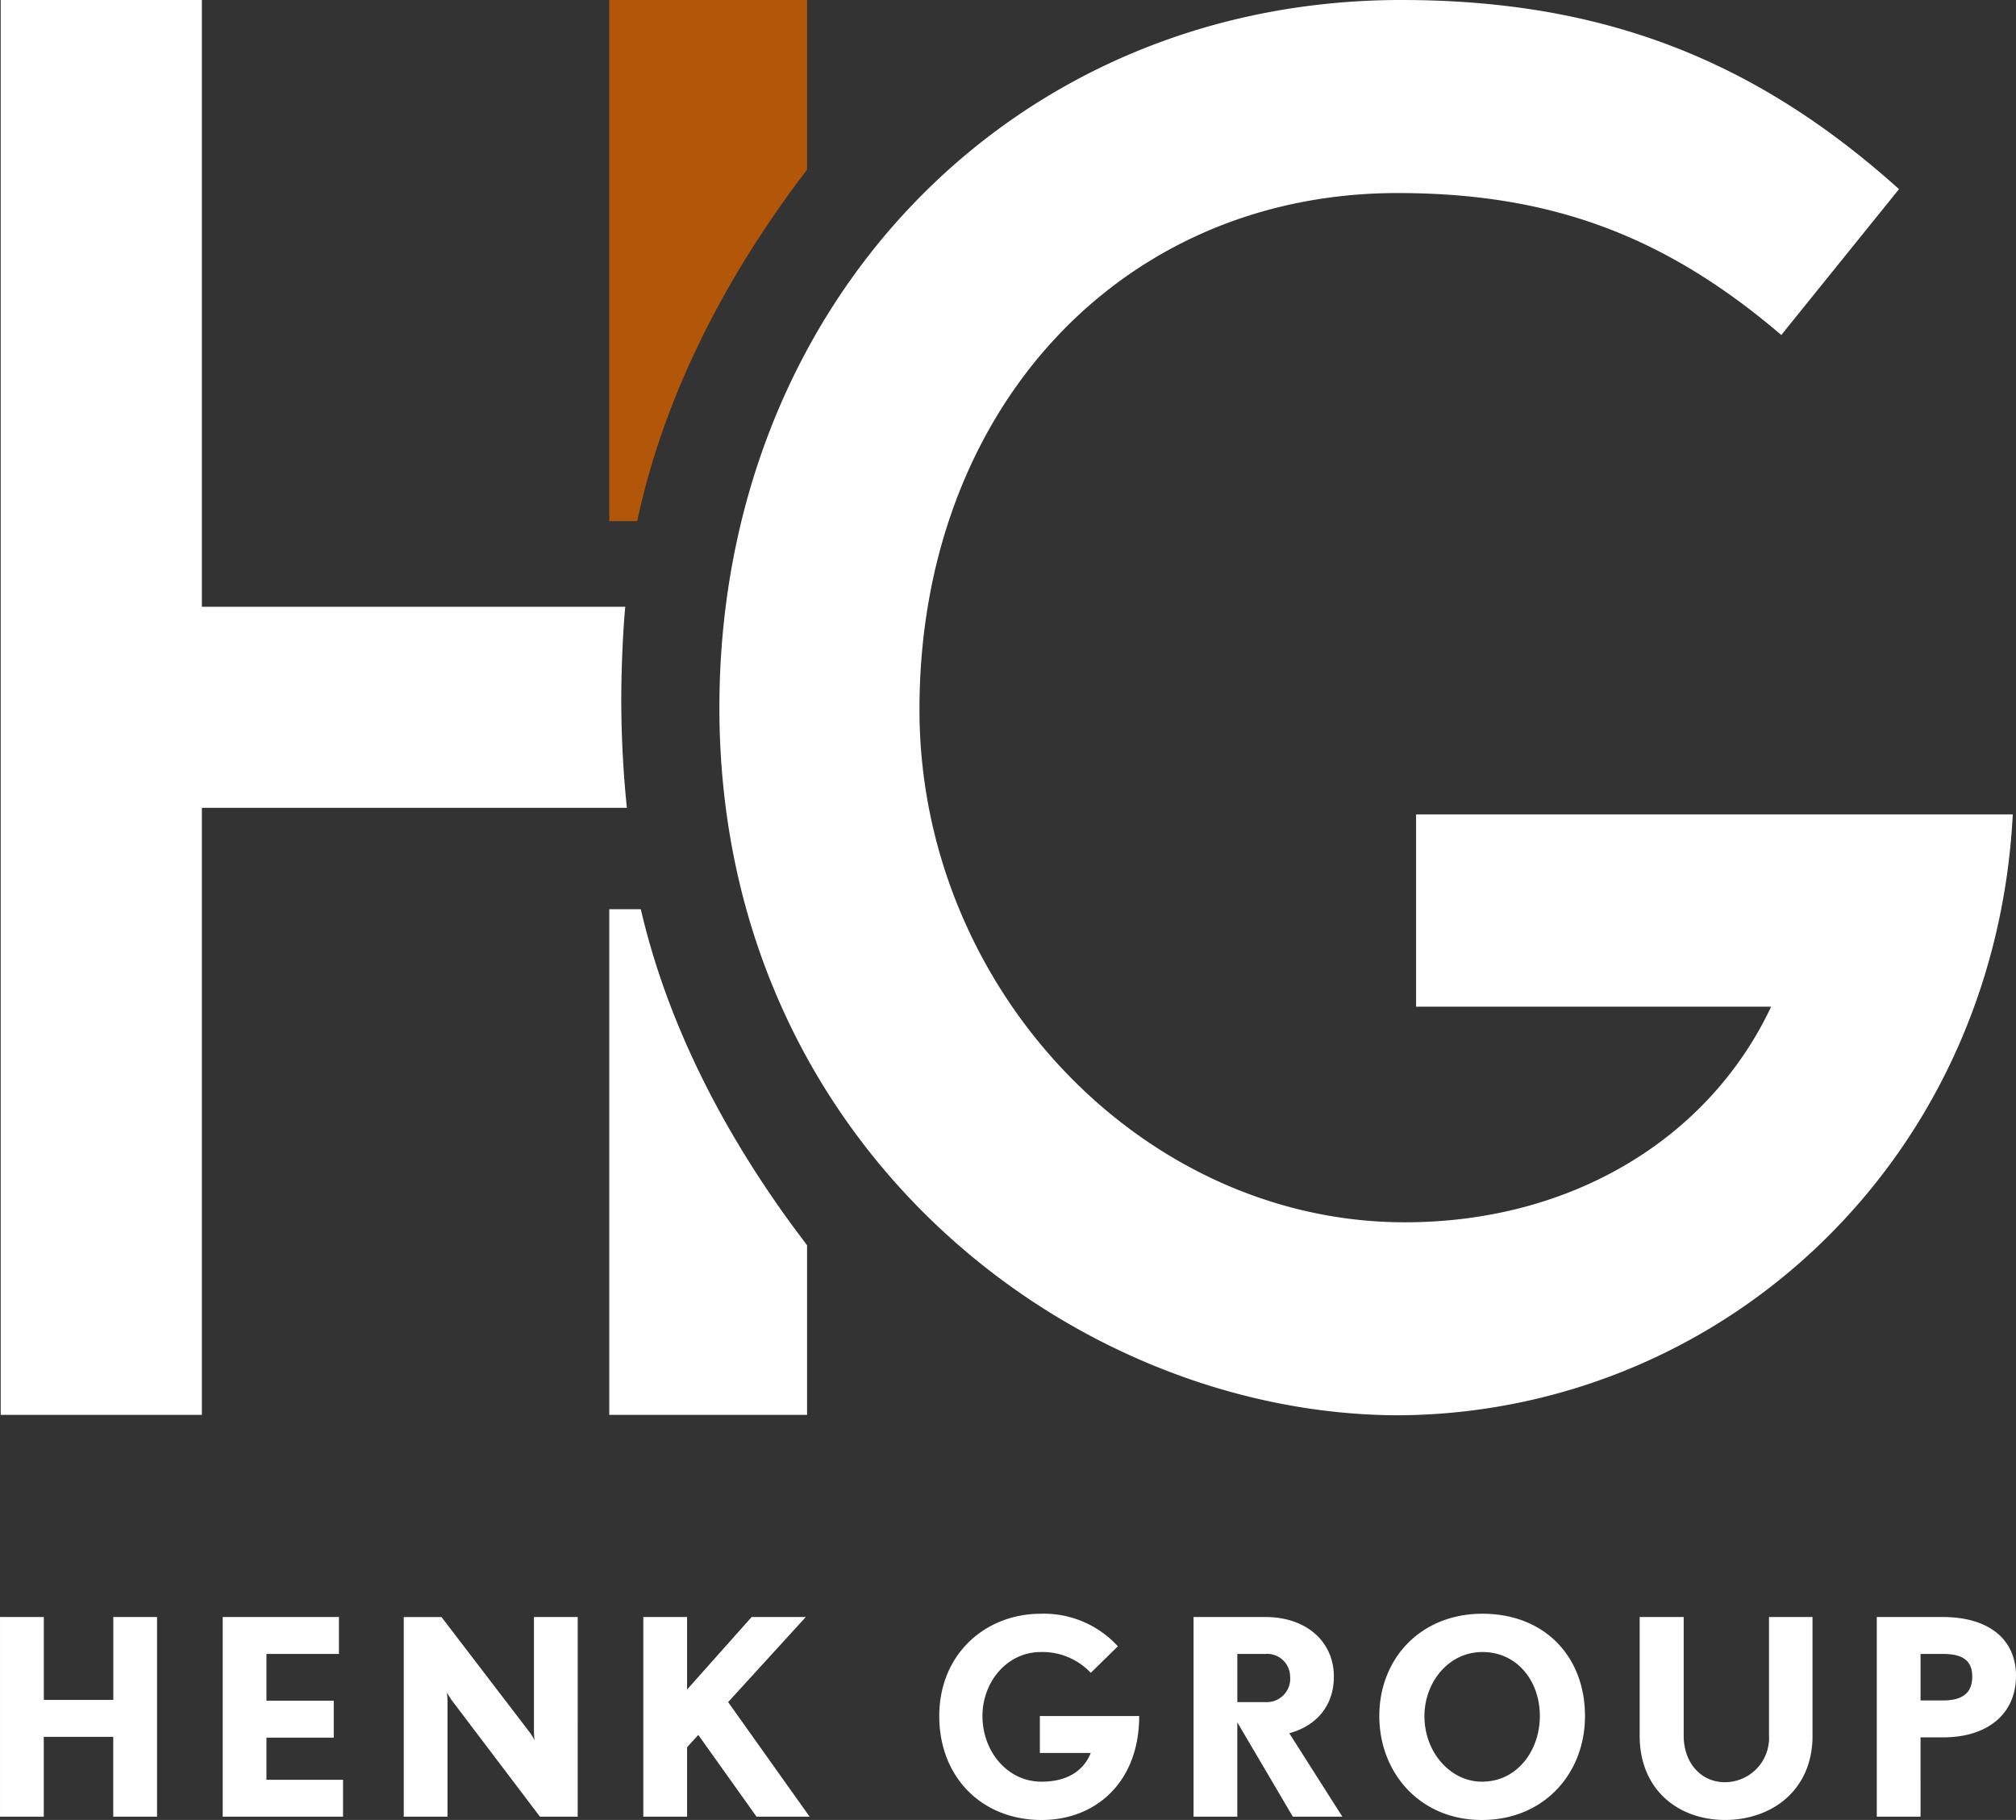 <?xml version="1.0" encoding="UTF-8"?> <svg xmlns="http://www.w3.org/2000/svg" width="314.134" height="283.596" viewBox="0 0 314.134 283.596"><rect x="0" y="0" width="314.134" height="283.596" fill="#333333" stroke="none"/> <g id="_logo_white" data-name=" logo_white" transform="translate(779 50.567)"> <path id="Контур_1" data-name="Контур 1" d="M-1050.061,144.67v78.792h30.822V197.033c-11.631-15.2-21.415-32.984-25.912-52.363Z" transform="translate(365.998 -53.557)" fill="#fff"></path> <path id="Контур_2" data-name="Контур 2" d="M-1049.571,94.553h-65.97V0h-31.349V220.471h31.349V125.879l66.222,0a166.98,166.98,0,0,1-.872-16.8c0-4.382.223-10.25.62-14.526" transform="translate(367.998 -50.567)" fill="#fff"></path> <path id="Контур_3" data-name="Контур 3" d="M-1050.061,0V81.209h4.348c4.328-20.321,14.359-38.949,26.473-54.779V0Z" transform="translate(365.998 -50.567)" fill="#b2560a"></path> <path id="Контур_22" data-name="Контур 22" d="M-867.071,52.2l18.342-22.731-.578-.513C-871.8,8.93-895.542,0-926.292,0c-60.571,0-106.246,47.4-106.246,110.268,0,68.109,55,110.267,105.961,110.267a95.43,95.43,0,0,0,66.787-27.891c17.384-17.325,27.483-40.5,28.789-65.74H-923.98v29.959h55.327c-9.747,20.663-31.213,33.6-57.071,33.6-41,0-75.639-36.591-75.639-79.9,0-46.635,31.332-80.482,74.5-80.482,23.528,0,41.219,6.455,59.157,21.583Z" transform="translate(365.635 -50.567)" fill="#fff"></path> <path id="Контур_23" data-name="Контур 23" d="M-839.687,266.57c0,2.515-1.491,3.708-4.56,3.708h-3.494v-7.244h3.494c3.026,0,4.56.979,4.56,3.536m6.82-.128c0-5.839-4.433-9.163-11.38-9.163h-10.312v31.111h6.818V276.031h3.494c7.033,0,11.38-3.709,11.38-9.59m-31.707,9.334v-18.5h-6.777v18.5a6.9,6.9,0,0,1-6.86,7.245c-3.752,0-6.436-3.026-6.436-7.245v-18.5h-6.861v18.5c0,8.523,6.137,13.127,13.3,13.127,7.244,0,13.637-4.6,13.637-13.127m-42.49-3.069c0,5.243-3.408,10.229-9.033,10.229-4.86,0-8.951-4.518-8.951-10.229,0-5.2,3.708-9.973,9.035-9.973,5.413,0,8.949,4.518,8.949,9.973m7.033,0c0-9.247-6.265-15.938-15.982-15.938-9.632,0-16.066,6.988-16.066,15.938,0,8.866,6.349,16.2,15.982,16.2s16.066-7.2,16.066-16.2m-45.943-6.136a3.649,3.649,0,0,1-3.878,3.963H-954.2v-7.5h4.346a3.565,3.565,0,0,1,3.878,3.536m8.141,21.821-8.269-13c4.092-1.108,6.948-4.176,6.948-8.822,0-5.37-4.178-9.291-10.7-9.291h-11.166v31.111h6.82v-14.7l8.651,14.7ZM-969.5,272.707h-15.469v5.754h7.926c-1.193,2.984-3.92,4.475-7.67,4.475-5.326,0-9.2-4.73-9.2-10.229,0-5.369,3.878-9.973,9.077-9.973a10.33,10.33,0,0,1,7.8,3.241l4.22-4.135a15.6,15.6,0,0,0-12.017-5.071c-8.652,0-15.812,6.307-15.812,15.938,0,9.59,6.691,16.2,15.94,16.2,8.48,0,15.214-5.925,15.214-16.2m-51.353,15.684-12.7-17.857,12.1-13.254h-8.438l-10.057,11.294V257.279h-6.82v31.111h6.82V277.566l1.747-1.918,9.077,12.743Zm-36.139,0V257.279h-6.818v17.645c0,.768.084,1.534.084,1.577a6.217,6.217,0,0,0-.767-1.279l-13.724-17.942h-5.881v31.111h6.819V270.576c0-.724-.084-1.491-.084-1.533.042.084.384.682.767,1.235l13.723,18.113Zm-36.565,0v-5.753h-11.933v-6.563h10.484V270.32h-10.484v-7.286h11.294v-5.754h-18.113v31.111Zm-28.98,0V257.279h-6.819v12.913h-10.825V257.279H-1147v31.111h6.82V275.947h10.825v12.443Z" transform="translate(368.001 -55.874)" fill="#fff"></path> </g> </svg> 